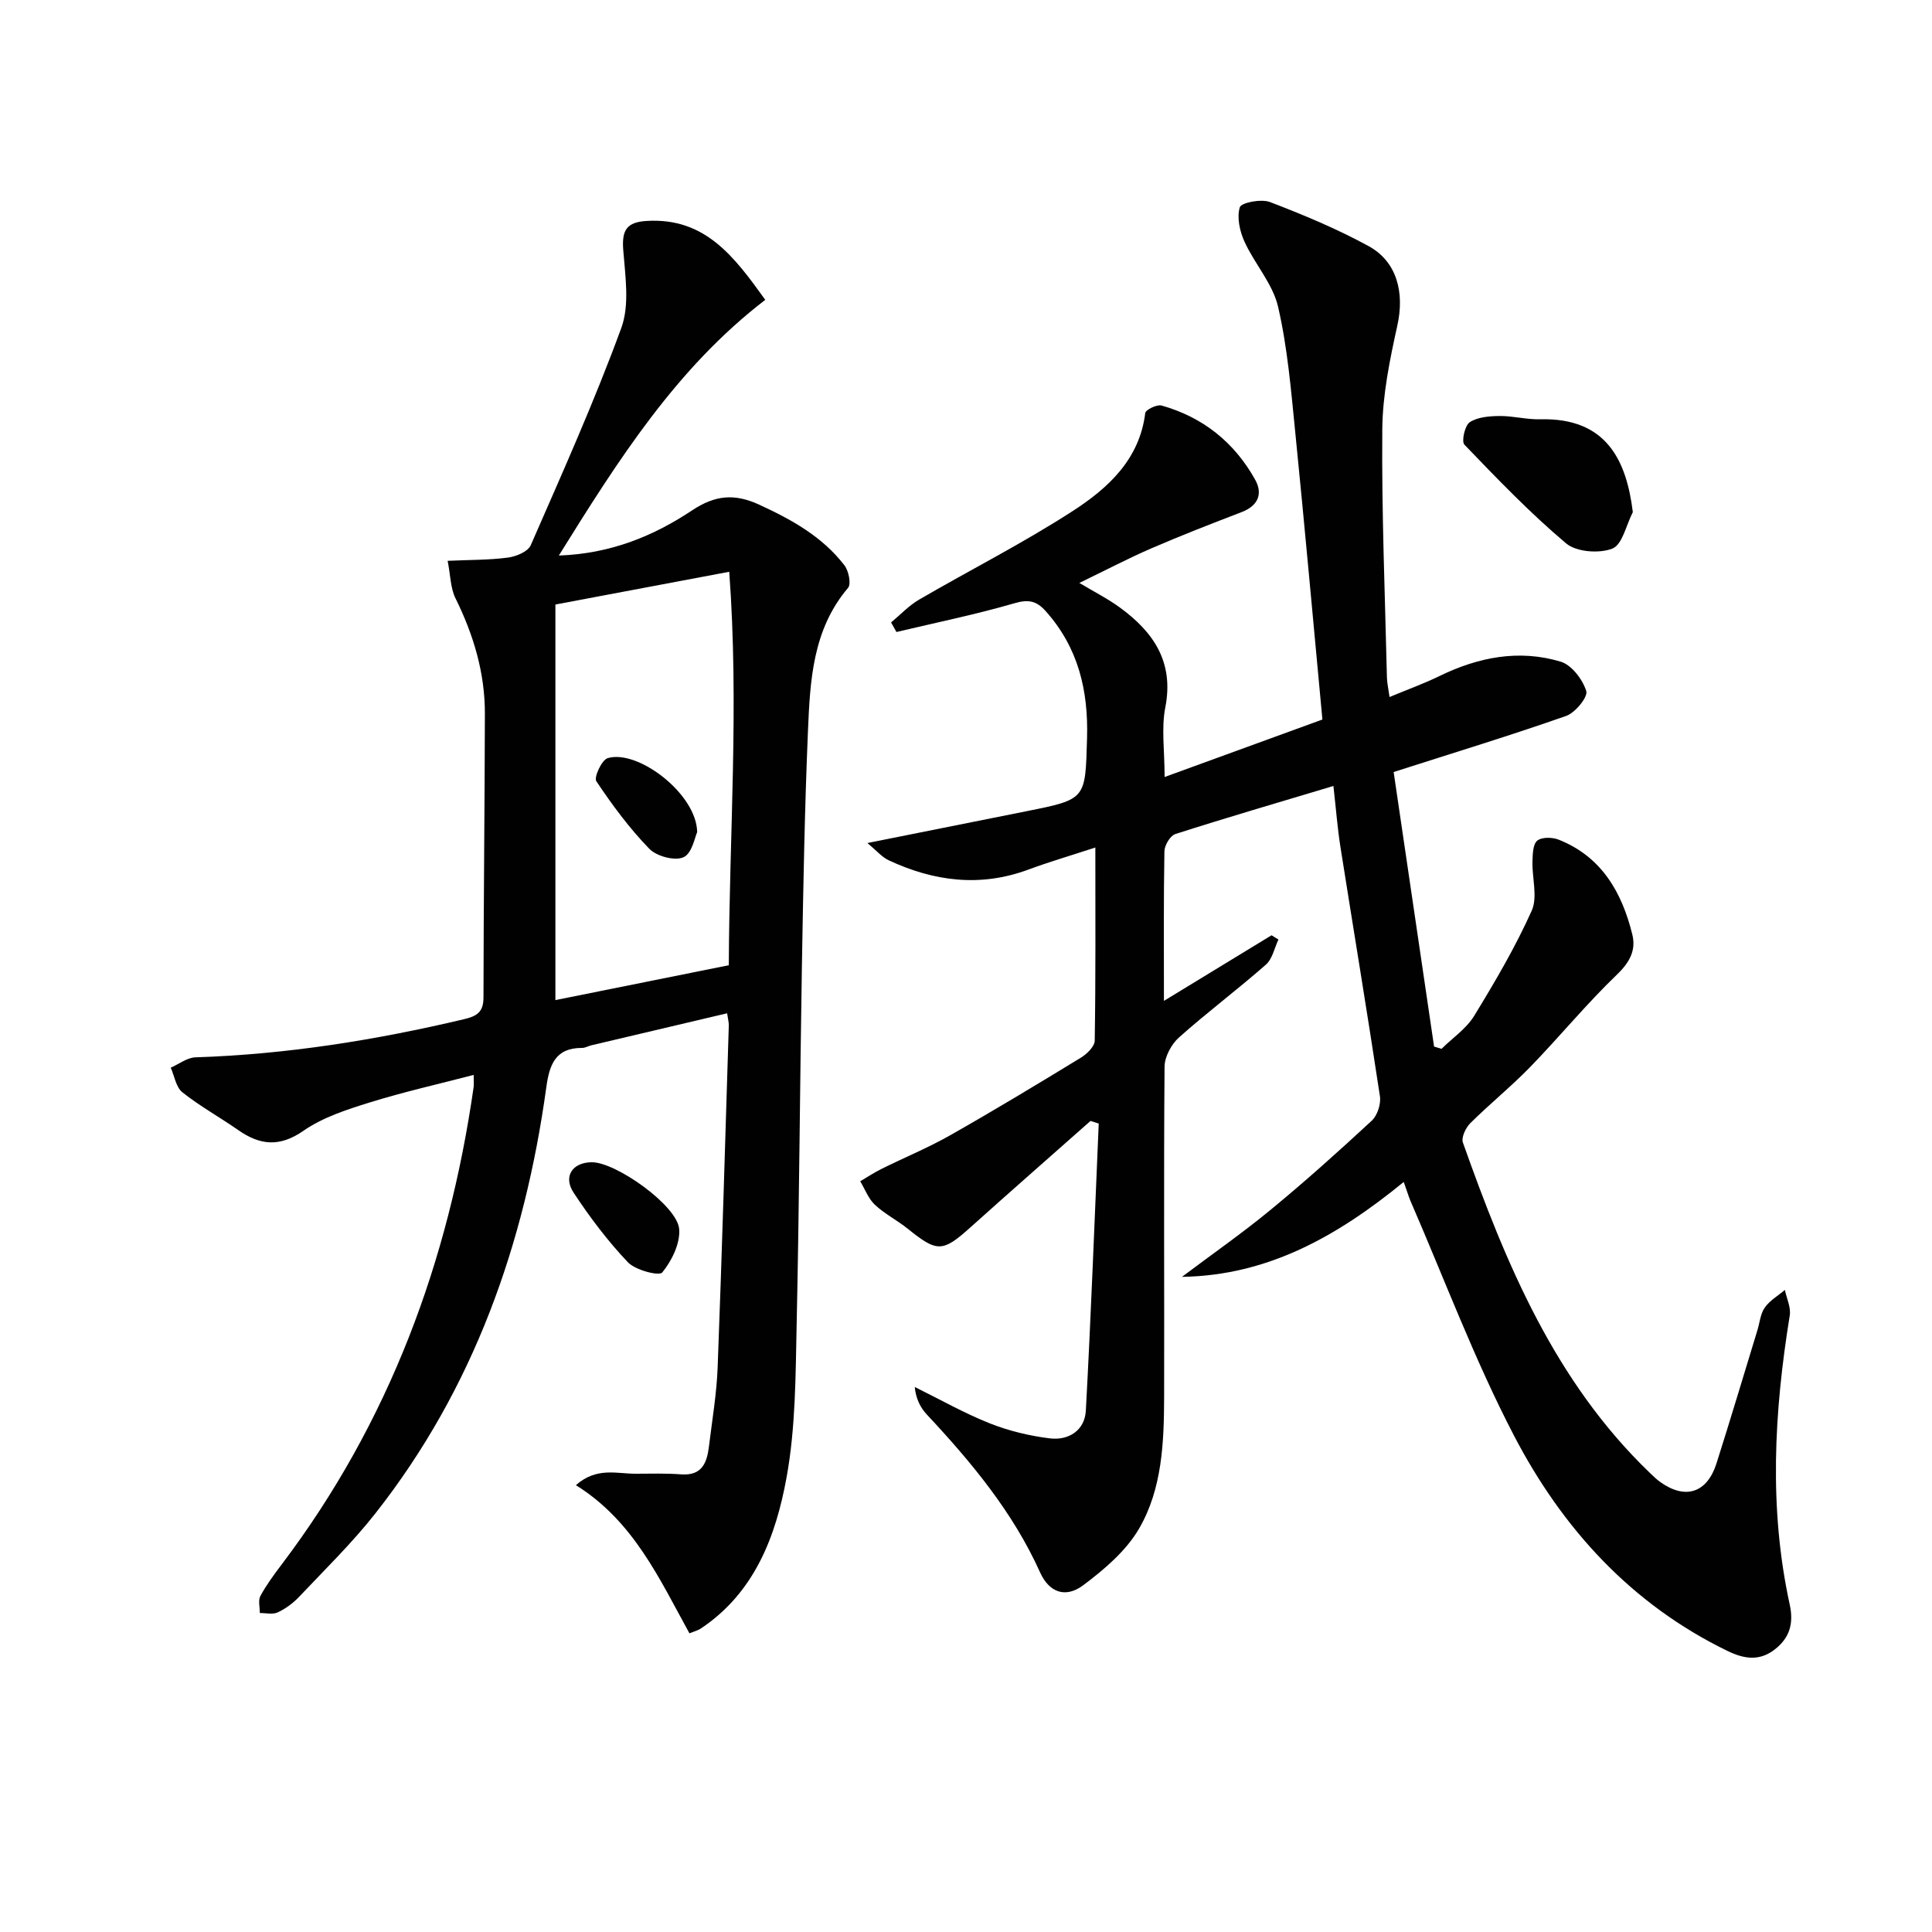 <svg enable-background="new 0 0 400 400" viewBox="0 0 400 400" xmlns="http://www.w3.org/2000/svg"><g fill="#010101"><path d="m290.63 244.71c-13.74 11.23-28.09 19.37-45.92 19.65 6.14-4.62 12.46-9.02 18.38-13.9 7.17-5.9 14.1-12.12 20.91-18.43 1.17-1.08 1.94-3.45 1.7-5.05-2.6-17.23-5.46-34.42-8.18-51.64-.61-3.88-.91-7.82-1.45-12.61-11.3 3.39-22.06 6.53-32.73 9.95-1.06.34-2.23 2.32-2.26 3.56-.18 9.99-.1 19.98-.1 30.98 7.81-4.76 15.04-9.17 22.28-13.58.48.29.96.59 1.43.88-.84 1.76-1.25 4.01-2.6 5.2-5.87 5.16-12.15 9.86-17.98 15.06-1.58 1.41-2.98 4-3 6.05-.19 22.83-.03 45.66-.09 68.49-.03 9.34-.41 18.9-5.15 27.1-2.68 4.64-7.2 8.49-11.59 11.78-3.71 2.78-7.09 1.46-8.94-2.65-5.63-12.5-14.23-22.82-23.47-32.71-1.34-1.44-2.25-3.29-2.48-5.68 5.16 2.54 10.18 5.4 15.51 7.52 3.95 1.57 8.24 2.6 12.46 3.12 3.9.48 7.23-1.67 7.45-5.73 1.08-19.81 1.81-39.63 2.67-59.45-.57-.18-1.13-.36-1.7-.54-8.29 7.34-16.62 14.63-24.85 22.02-5.77 5.18-6.88 5.22-12.95.33-2.2-1.77-4.79-3.08-6.84-4.99-1.35-1.26-2.05-3.22-3.04-4.87 1.47-.86 2.9-1.82 4.42-2.57 4.74-2.35 9.66-4.37 14.25-6.98 9.1-5.16 18.07-10.58 27-16.03 1.25-.76 2.86-2.32 2.88-3.52.21-12.95.13-25.91.13-40-5.18 1.69-9.57 2.98-13.84 4.56-9.97 3.7-19.59 2.46-28.97-1.93-1.38-.65-2.46-1.96-4.38-3.56 11.65-2.33 22.3-4.46 32.94-6.59 12.44-2.48 12.16-2.49 12.53-15.1.29-9.92-1.82-18.77-8.55-26.31-1.89-2.12-3.54-2.5-6.46-1.65-8.05 2.34-16.29 4.02-24.45 5.96-.37-.66-.74-1.32-1.11-1.98 1.92-1.59 3.67-3.48 5.79-4.72 10.62-6.18 21.62-11.74 31.91-18.41 7.23-4.69 13.74-10.62 14.92-20.22.08-.69 2.42-1.83 3.38-1.56 8.55 2.4 15.08 7.63 19.38 15.36 1.63 2.93.61 5.39-2.79 6.7-6.28 2.41-12.56 4.85-18.73 7.52-4.85 2.1-9.53 4.57-14.88 7.15 3.08 1.85 5.84 3.24 8.32 5.04 7.02 5.1 11.32 11.32 9.47 20.75-.84 4.31-.14 8.92-.14 14.39 11.05-4.03 21.59-7.87 32.67-11.9-1.88-20.04-3.64-39.71-5.61-59.36-.88-8.75-1.6-17.59-3.57-26.11-1.1-4.75-4.84-8.84-6.94-13.44-.99-2.16-1.63-5.04-.98-7.15.3-.97 4.44-1.77 6.24-1.08 6.95 2.66 13.88 5.55 20.4 9.11 5.96 3.25 7.47 9.71 5.98 16.43-1.56 7.07-3.06 14.33-3.12 21.51-.15 17.14.56 34.29.96 51.43.03 1.1.29 2.19.54 4 3.74-1.56 7.11-2.77 10.31-4.33 8.06-3.93 16.48-5.59 25.12-2.99 2.27.68 4.55 3.68 5.3 6.09.38 1.22-2.28 4.48-4.15 5.14-11.38 4-22.94 7.52-35.73 11.62 2.71 18.39 5.54 37.62 8.37 56.84.51.16 1.02.31 1.54.47 2.28-2.25 5.12-4.16 6.75-6.81 4.32-7.06 8.54-14.25 11.92-21.78 1.28-2.85.06-6.78.16-10.21.05-1.49.08-3.55.99-4.3.94-.77 3.12-.73 4.43-.21 8.88 3.52 13.09 10.88 15.25 19.62.8 3.23-.49 5.73-3.14 8.28-6.32 6.07-11.91 12.9-18.02 19.19-3.94 4.05-8.37 7.63-12.38 11.61-.95.95-1.91 2.97-1.53 4.02 8.88 25.04 18.99 49.42 38.67 68.35.72.69 1.44 1.4 2.25 1.97 5.16 3.66 9.64 2.2 11.58-3.9 2.91-9.16 5.66-18.37 8.47-27.56.49-1.59.62-3.41 1.53-4.7 1.03-1.47 2.74-2.45 4.16-3.65.37 1.77 1.28 3.62 1.01 5.28-3.24 19.98-4.36 39.94 0 59.89.85 3.91-.04 6.88-3.09 9.25-3.15 2.45-6.29 2.02-9.78.33-20-9.71-34.25-25.42-44.25-44.64-8.17-15.7-14.4-32.42-21.47-48.69-.42-1.06-.75-2.17-1.33-3.78z"/><path d="m142.74 338.16c-6.22-11.28-11.6-23.27-23.51-30.67 4.32-3.83 8.52-2.34 12.43-2.37 3.14-.02 6.28-.1 9.4.13 4.3.31 5.31-2.43 5.72-5.78.66-5.44 1.59-10.88 1.8-16.34.9-23.6 1.57-47.21 2.31-70.82.02-.64-.17-1.29-.35-2.52-9.48 2.23-18.79 4.43-28.11 6.63-.65.15-1.28.55-1.91.54-5.56-.03-6.78 3.52-7.42 8.2-4.46 32.31-15 62.26-35.37 88.16-4.82 6.13-10.45 11.62-15.82 17.3-1.24 1.31-2.79 2.45-4.42 3.21-1.03.48-2.46.12-3.7.13.02-1.2-.38-2.62.13-3.55 1.26-2.32 2.86-4.47 4.46-6.59 22.17-29.33 34.5-62.6 39.68-98.75.07-.47.01-.96.01-2.52-7.37 1.92-14.55 3.53-21.55 5.71-4.73 1.47-9.68 3.07-13.67 5.84-4.98 3.46-9.02 3.02-13.56-.15-3.81-2.66-7.91-4.92-11.53-7.8-1.32-1.05-1.64-3.36-2.41-5.1 1.7-.74 3.39-2.08 5.11-2.14 18.84-.61 37.32-3.56 55.63-7.9 2.69-.64 4-1.49 4.01-4.48.02-19.59.25-39.18.29-58.77.02-8.45-2.35-16.33-6.09-23.9-1.04-2.09-1.02-4.71-1.62-7.75 4.61-.21 8.59-.15 12.49-.67 1.7-.22 4.13-1.23 4.71-2.55 6.51-14.89 13.17-29.74 18.75-44.98 1.77-4.82.81-10.81.4-16.21-.3-4.04.7-5.72 4.89-5.96 12.05-.71 18.07 7.35 24.52 16.34-18.41 14.13-30.44 33.17-42.74 52.94 10.74-.38 19.59-4.03 27.63-9.38 4.73-3.14 8.75-3.5 13.84-1.16 6.74 3.1 13.07 6.61 17.65 12.55.88 1.14 1.45 3.87.76 4.68-7.34 8.65-7.86 19.19-8.3 29.61-.68 16.13-.97 32.27-1.25 48.41-.42 24.8-.55 49.6-1.09 74.4-.23 10.63-.2 21.42-2.1 31.81-2.21 12.1-6.58 23.75-17.67 31.18-.53.39-1.19.54-2.43 1.04zm8.15-138.32c.11-27.16 2.14-53.8.09-81.46-12.37 2.33-23.83 4.49-35.99 6.78v81.9c11.7-2.35 23.54-4.73 35.9-7.22z"/><path d="m338.06 106.03c-1.37 2.64-2.16 6.74-4.24 7.55-2.72 1.07-7.45.71-9.58-1.08-7.46-6.29-14.27-13.38-21.05-20.44-.65-.67.09-3.99 1.11-4.65 1.65-1.07 4.06-1.26 6.16-1.28 2.8-.03 5.62.75 8.41.68 13.74-.37 17.87 8.51 19.19 19.22z"/><path d="m122.49 240.63c4.99-.06 17.75 8.97 18.13 13.85.23 2.97-1.54 6.56-3.51 8.97-.65.79-5.55-.47-7.11-2.11-4.18-4.4-7.89-9.33-11.24-14.41-2.22-3.37-.23-6.26 3.73-6.3z"/><path d="m144.34 172.29c-.46.95-1.04 4.38-2.82 5.19-1.8.82-5.58-.19-7.09-1.75-4.12-4.24-7.68-9.07-10.97-13.99-.53-.79 1.11-4.39 2.34-4.77 6.21-1.9 18.44 7.38 18.54 15.32z"/></g></svg>
